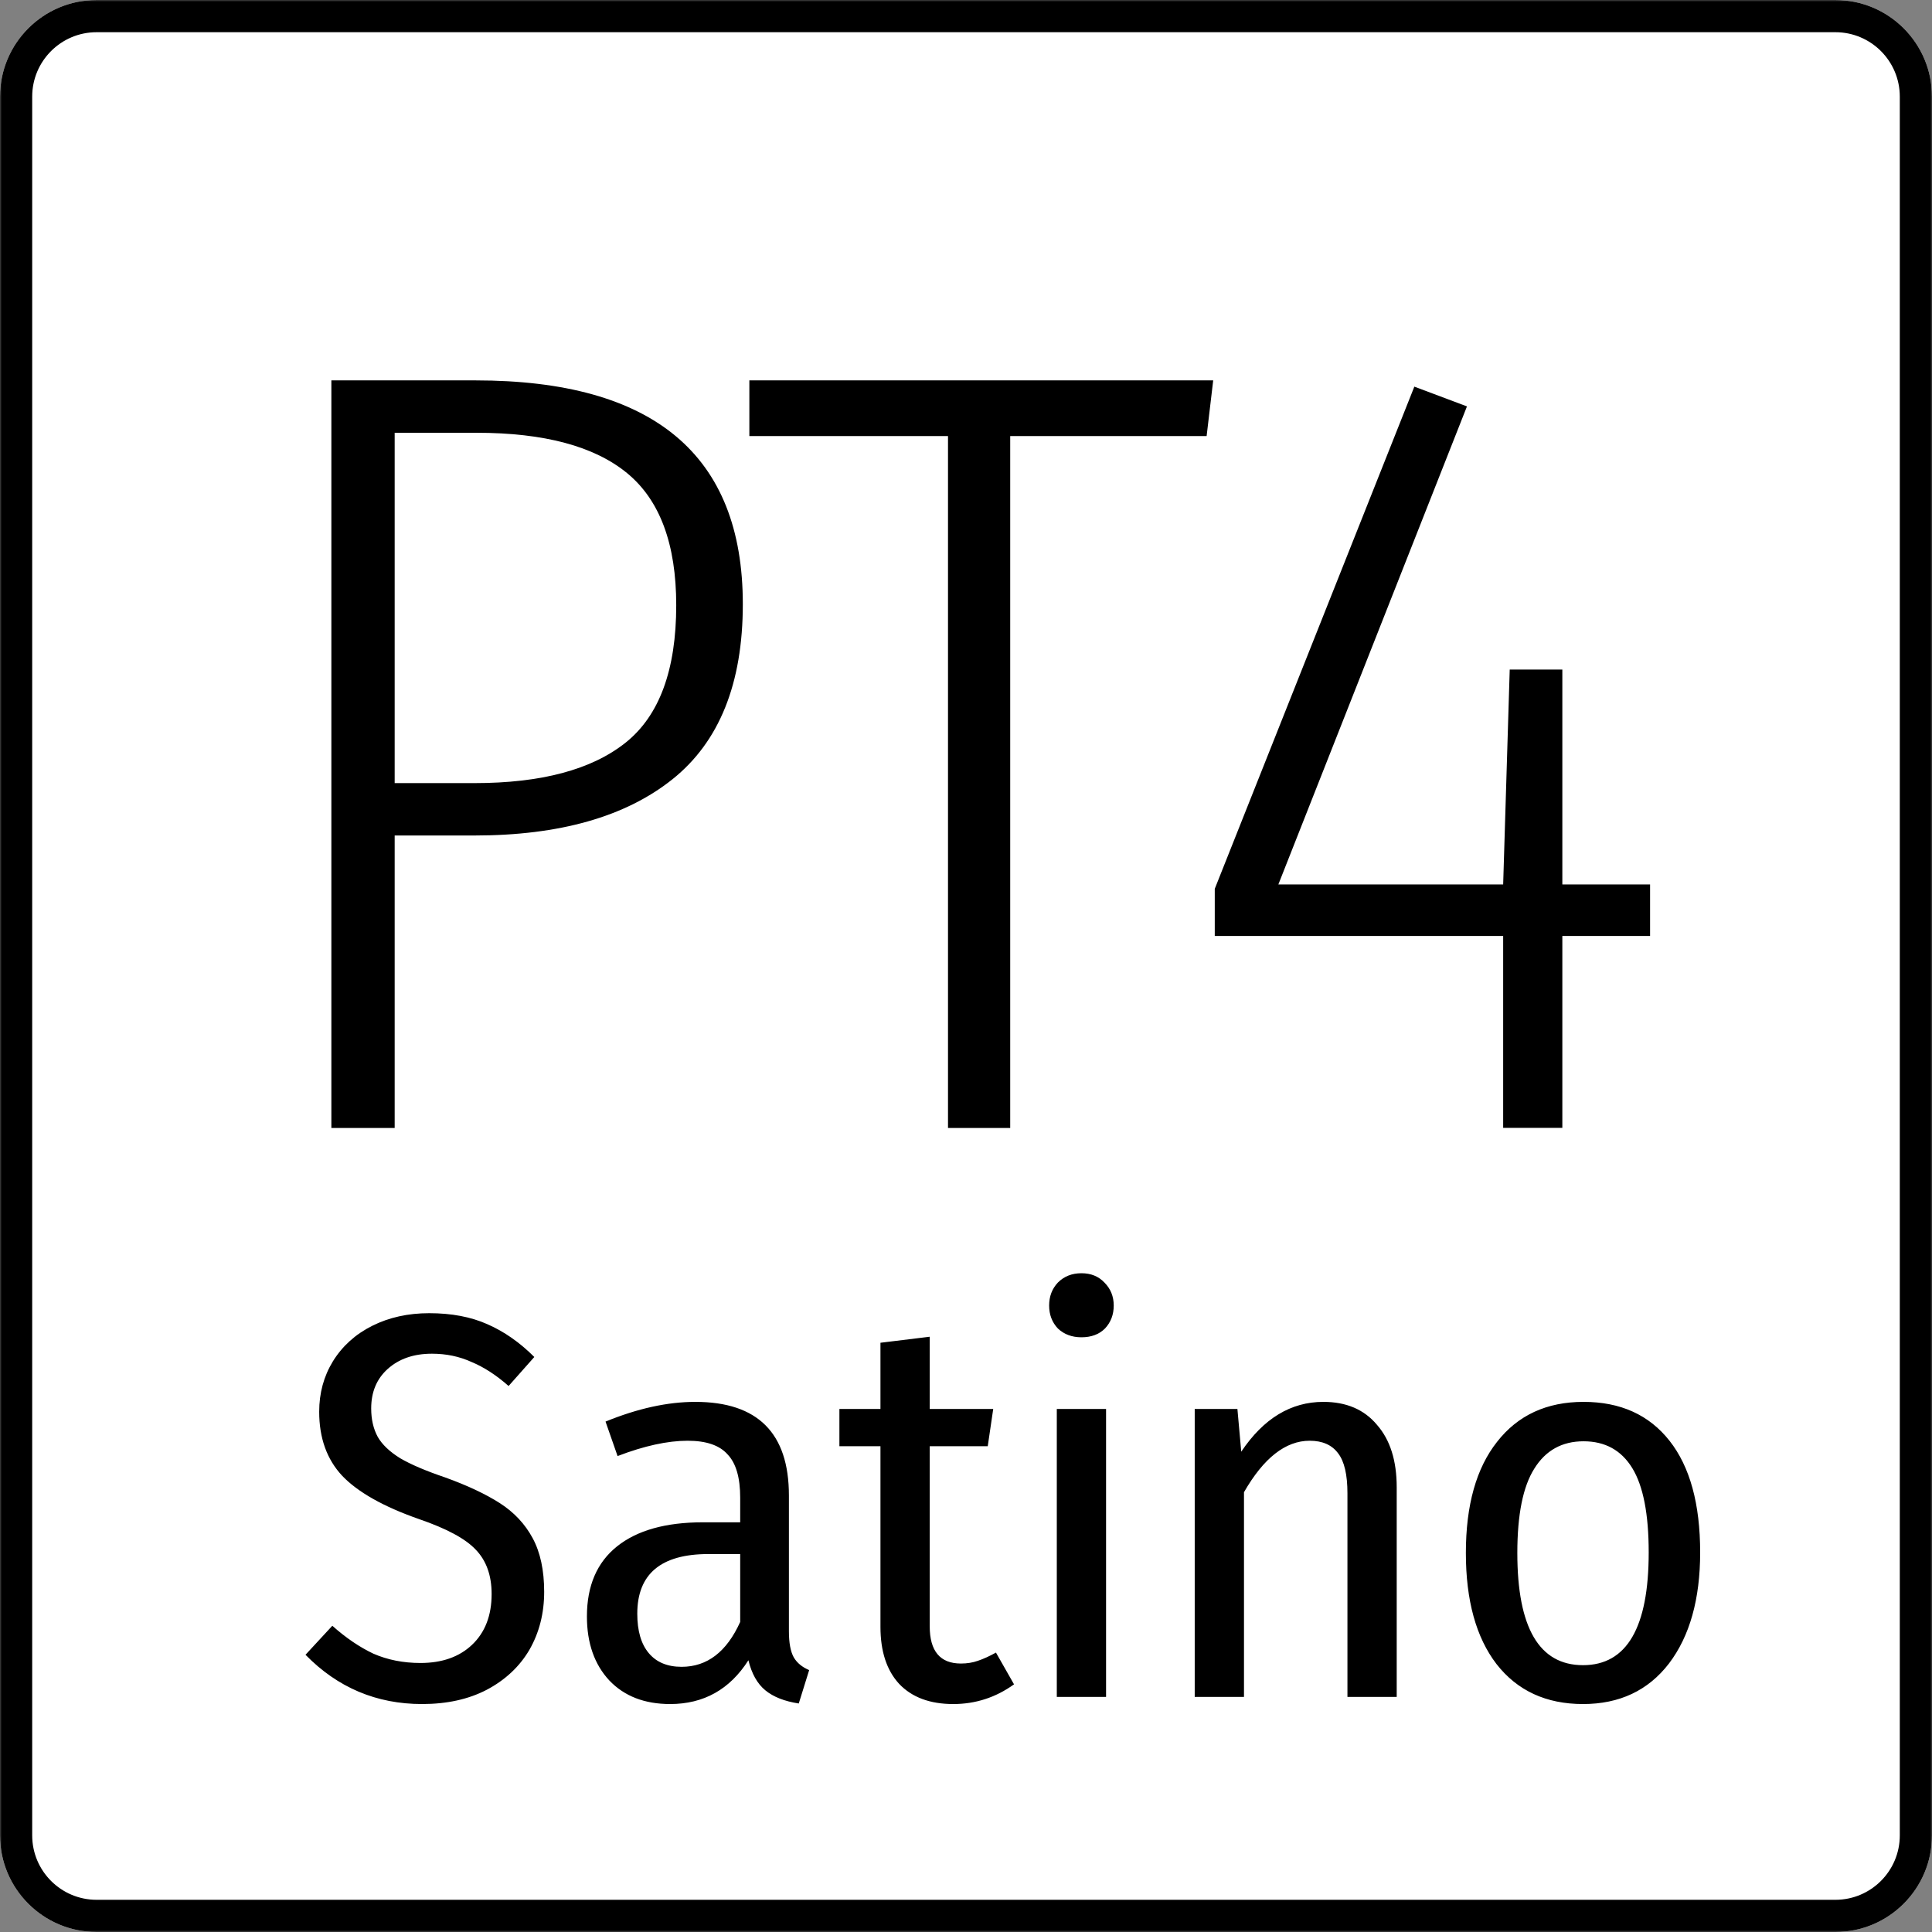<svg width="512" height="512" viewBox="0 0 512 512" fill="none" xmlns="http://www.w3.org/2000/svg">
<rect x="0" y="0" width="512" height="512" fill="#808080" stroke="none"/>
<g clip-path="url(#clip0_8_21)">
<mask id="mask0_8_21" style="mask-type:luminance" maskUnits="userSpaceOnUse" x="0" y="0" width="512" height="512">
<path d="M512 0H0V512H512V0Z" fill="white"/>
</mask>
<g mask="url(#mask0_8_21)">
<path fill-rule="evenodd" clip-rule="evenodd" d="M511.998 25.602V486.401C511.998 500.531 500.529 512.001 486.4 512.001H25.598C11.47 512.001 0 500.531 0 486.401V25.602C0 11.472 11.47 0.002 25.598 0.002H486.4C500.529 0.002 511.998 11.472 511.998 25.602Z" fill="white"/>
<path fill-rule="evenodd" clip-rule="evenodd" d="M511.998 25.602V486.401C511.998 500.531 500.529 512.001 486.4 512.001H25.598C11.47 512.001 0 500.531 0 486.401V25.602C0 11.472 11.47 0.002 25.598 0.002H486.4C500.529 0.002 511.998 11.472 511.998 25.602ZM503.466 25.602C503.466 16.182 495.819 8.535 486.4 8.535H25.598C16.179 8.535 8.533 16.182 8.533 25.602V486.401C8.533 495.821 16.179 503.468 25.598 503.468H486.4C495.819 503.468 503.466 495.821 503.466 486.401V25.602Z" fill="black"/>
<path d="M125.995 100.806C173.235 100.806 196.855 120.569 196.855 160.096C196.855 181.113 190.634 196.584 178.201 206.517C165.76 216.45 148.267 221.416 125.704 221.416H104.593V298.925H87.816V100.806H125.995ZM125.704 207.533C143.445 207.533 156.791 203.966 165.76 196.832C174.728 189.698 179.208 177.547 179.208 160.386C179.208 144.19 174.873 132.525 166.195 125.391C157.517 118.257 144.213 114.69 126.285 114.69H104.593V207.533H125.704Z" fill="black"/>
<path d="M321.51 100.806L319.769 115.56H267.716V298.925H251.23V115.56H198.587V100.806H321.51Z" fill="black"/>
<path d="M113.747 348.01C119.646 348.01 124.772 348.978 129.124 350.912C133.573 352.846 137.731 355.747 141.6 359.616L134.782 367.304C131.494 364.403 128.205 362.275 124.917 360.921C121.726 359.471 118.244 358.745 114.472 358.745C109.637 358.745 105.72 360.099 102.722 362.807C99.821 365.418 98.37 368.9 98.37 373.252C98.37 376.153 98.95 378.668 100.111 380.795C101.271 382.826 103.254 384.712 106.059 386.453C108.863 388.097 112.828 389.79 117.954 391.53C123.853 393.658 128.689 395.931 132.461 398.349C136.232 400.766 139.134 403.861 141.165 407.633C143.196 411.405 144.211 416.143 144.211 421.849C144.211 427.555 142.905 432.681 140.294 437.226C137.683 441.675 133.911 445.205 128.979 447.816C124.143 450.331 118.438 451.588 111.861 451.588C99.772 451.588 89.473 447.236 80.962 438.532L88.07 430.843C91.649 434.035 95.275 436.501 98.95 438.242C102.722 439.886 106.881 440.708 111.426 440.708C117.132 440.708 121.677 439.112 125.062 435.921C128.544 432.633 130.285 428.136 130.285 422.43C130.285 417.497 128.882 413.581 126.078 410.679C123.37 407.778 118.341 405.07 110.991 402.555C101.61 399.267 94.84 395.447 90.681 391.095C86.62 386.743 84.589 381.086 84.589 374.122C84.589 369.19 85.797 364.741 88.215 360.776C90.73 356.714 94.211 353.571 98.66 351.347C103.109 349.123 108.138 348.01 113.747 348.01ZM209.069 432.294C209.069 435.389 209.505 437.71 210.375 439.257C211.245 440.708 212.599 441.82 214.437 442.594L211.681 451.443C207.909 450.863 204.959 449.702 202.832 447.961C200.704 446.221 199.205 443.561 198.335 439.983C193.402 447.72 186.487 451.588 177.59 451.588C170.82 451.588 165.453 449.509 161.488 445.35C157.522 441.095 155.54 435.437 155.54 428.377C155.54 420.254 158.199 414.064 163.519 409.809C168.838 405.554 176.429 403.426 186.294 403.426H196.159V396.898C196.159 391.579 195.046 387.759 192.822 385.438C190.694 383.02 187.164 381.811 182.232 381.811C176.913 381.811 170.723 383.165 163.664 385.873L160.472 376.734C168.983 373.252 176.913 371.511 184.263 371.511C200.801 371.511 209.069 379.78 209.069 396.318V432.294ZM180.636 441.723C187.406 441.723 192.58 437.758 196.159 429.828V411.84H187.745C175.172 411.84 168.886 417.111 168.886 427.652C168.886 432.197 169.901 435.679 171.932 438.097C173.963 440.515 176.865 441.723 180.636 441.723ZM268.726 446.366C263.89 449.847 258.523 451.588 252.623 451.588C246.434 451.588 241.647 449.799 238.262 446.221C234.974 442.642 233.33 437.613 233.33 431.134V383.262H222.45V373.397H233.33V355.844L246.386 354.248V373.397H263.213L261.763 383.262H246.386V430.989C246.386 437.565 249.142 440.853 254.654 440.853C256.298 440.853 257.797 440.611 259.151 440.128C260.602 439.644 262.198 438.919 263.939 437.952L268.726 446.366ZM293.119 373.397V449.702H280.063V373.397H293.119ZM286.591 337.421C289.105 337.421 291.136 338.243 292.683 339.887C294.327 341.531 295.15 343.562 295.15 345.979C295.15 348.397 294.376 350.428 292.828 352.072C291.281 353.62 289.202 354.393 286.591 354.393C284.076 354.393 281.997 353.62 280.353 352.072C278.805 350.428 278.032 348.397 278.032 345.979C278.032 343.562 278.805 341.531 280.353 339.887C281.997 338.243 284.076 337.421 286.591 337.421ZM350.703 371.511C356.796 371.511 361.535 373.542 364.92 377.604C368.401 381.569 370.142 387.082 370.142 394.142V449.702H357.086V395.737C357.086 390.805 356.264 387.275 354.62 385.147C352.976 382.923 350.461 381.811 347.077 381.811C340.694 381.811 334.891 386.356 329.669 395.447V449.702H316.613V373.397H327.928L328.943 384.712C334.843 375.912 342.096 371.511 350.703 371.511ZM419.66 371.511C429.428 371.511 437.019 374.944 442.435 381.811C447.851 388.677 450.559 398.542 450.559 411.405C450.559 423.784 447.803 433.6 442.29 440.853C436.778 448.01 429.186 451.588 419.515 451.588C409.747 451.588 402.107 448.058 396.594 440.998C391.178 433.938 388.47 424.122 388.47 411.55C388.47 398.88 391.227 389.064 396.739 382.101C402.252 375.041 409.892 371.511 419.66 371.511ZM419.66 381.956C413.954 381.956 409.602 384.374 406.604 389.209C403.606 393.948 402.107 401.395 402.107 411.55C402.107 431.375 407.909 441.288 419.515 441.288C431.12 441.288 436.923 431.327 436.923 411.405C436.923 401.25 435.472 393.803 432.571 389.064C429.669 384.325 425.366 381.956 419.66 381.956Z" fill="black"/>
<path d="M437.288 234.384V248.041H414.036V298.894H398.354V248.041H321.925V235.546L374.815 102.465L388.759 107.7L338.78 234.384H398.354L400.092 177.433H414.036V234.384H437.288Z" fill="black"/>
</g>
</g>
<defs>
<clipPath id="clip0_8_21">
<rect width="512" height="512" fill="white"/>
</clipPath>
</defs>
</svg>
